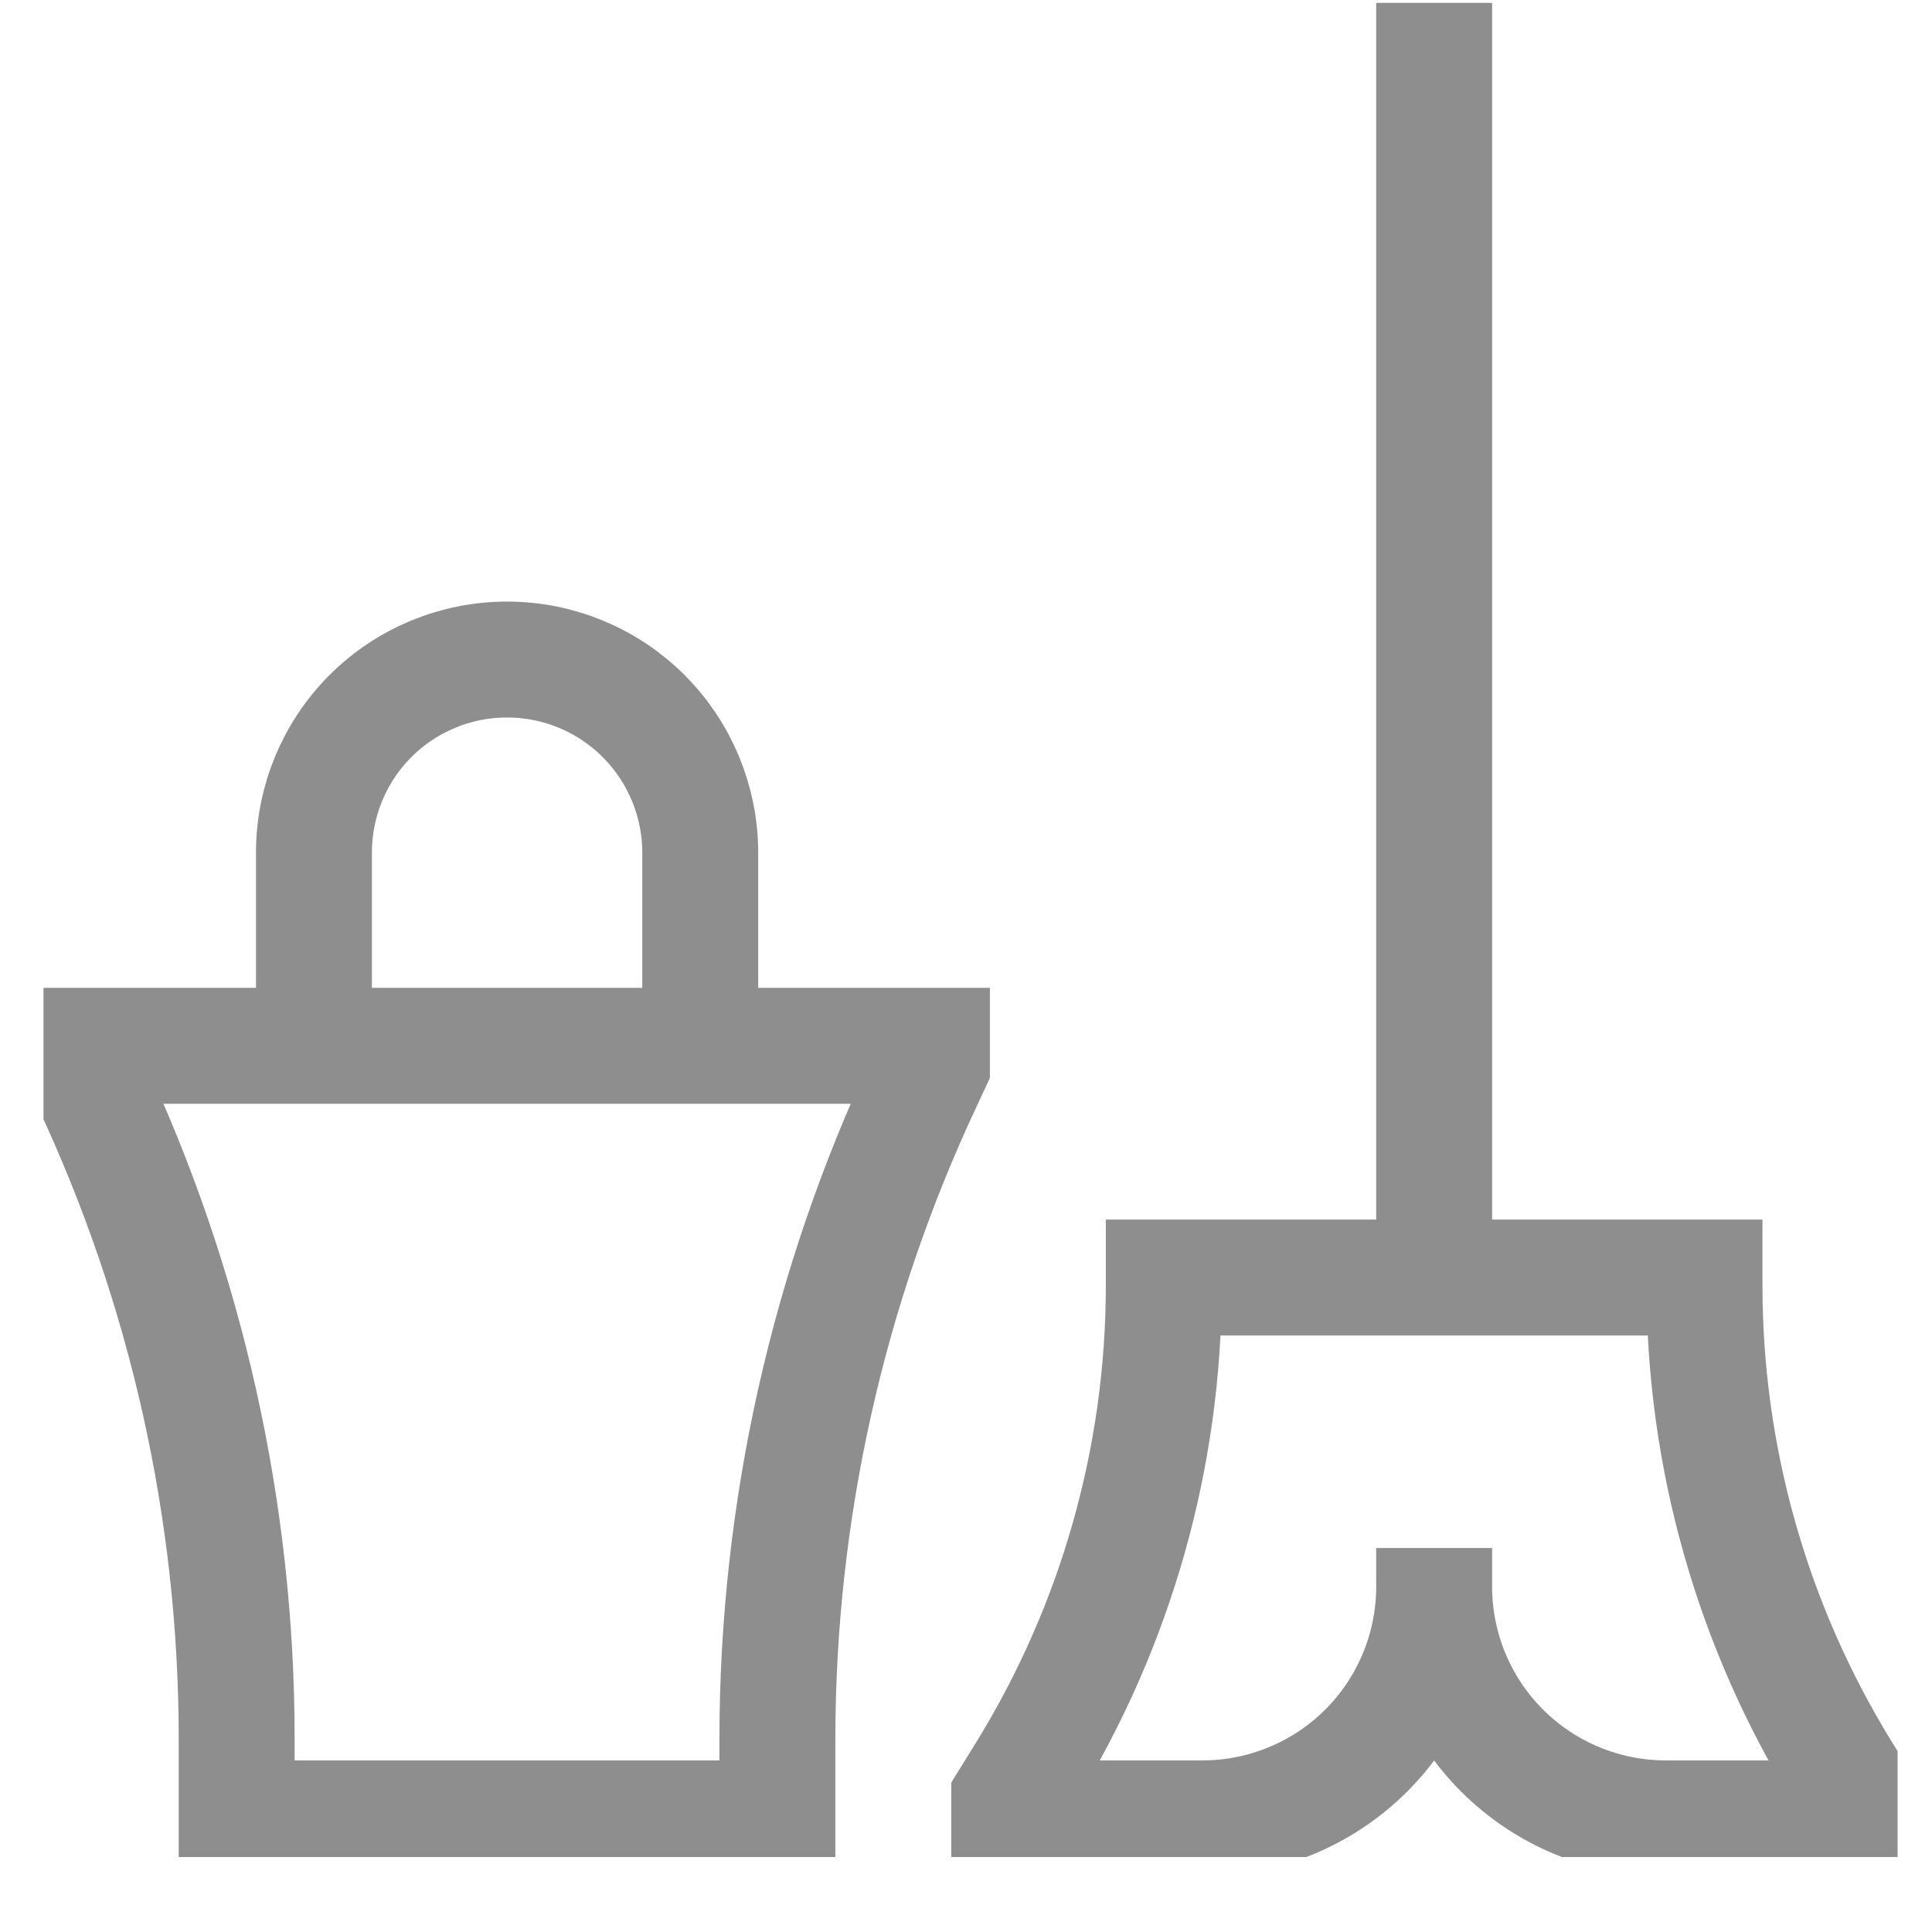 <svg width="16" height="16" viewBox="0 0 16 16" fill="none" xmlns="http://www.w3.org/2000/svg">
<g clip-path="url(#clip0_1329_1549)">
<path d="M11.877 13.14V12.82M11.877 13.14C11.877 13.649 11.675 14.137 11.315 14.497C10.955 14.857 10.466 15.059 9.957 15.059H8.358V14.899L8.499 14.671C9.243 13.46 9.638 12.067 9.638 10.646V10.58H11.877M11.877 13.14C11.877 13.649 12.079 14.137 12.439 14.497C12.799 14.857 13.287 15.059 13.796 15.059H15.396V14.899L15.255 14.671C14.51 13.46 14.116 12.067 14.116 10.646V10.58H11.877M11.877 10.58V0.023M2.6 8.661V7.061C2.6 6.637 2.768 6.23 3.068 5.93C3.368 5.63 3.775 5.462 4.199 5.462C4.623 5.462 5.03 5.63 5.33 5.93C5.63 6.23 5.799 6.637 5.799 7.061V8.661M1.96 15.059V14.4C1.96 12.517 1.544 10.656 0.742 8.952L0.68 8.821V8.661H7.718V8.821L7.657 8.952C6.855 10.656 6.439 12.517 6.438 14.4V15.059H1.96Z" stroke="#8E8E8E" stroke-width="0.96"/>
</g>
<defs>
<clipPath id="clip0_1329_1549">
<rect width="15.355" height="15.355" fill="white" transform="translate(0.36 0.024)"/>
</clipPath>
</defs>
</svg>
